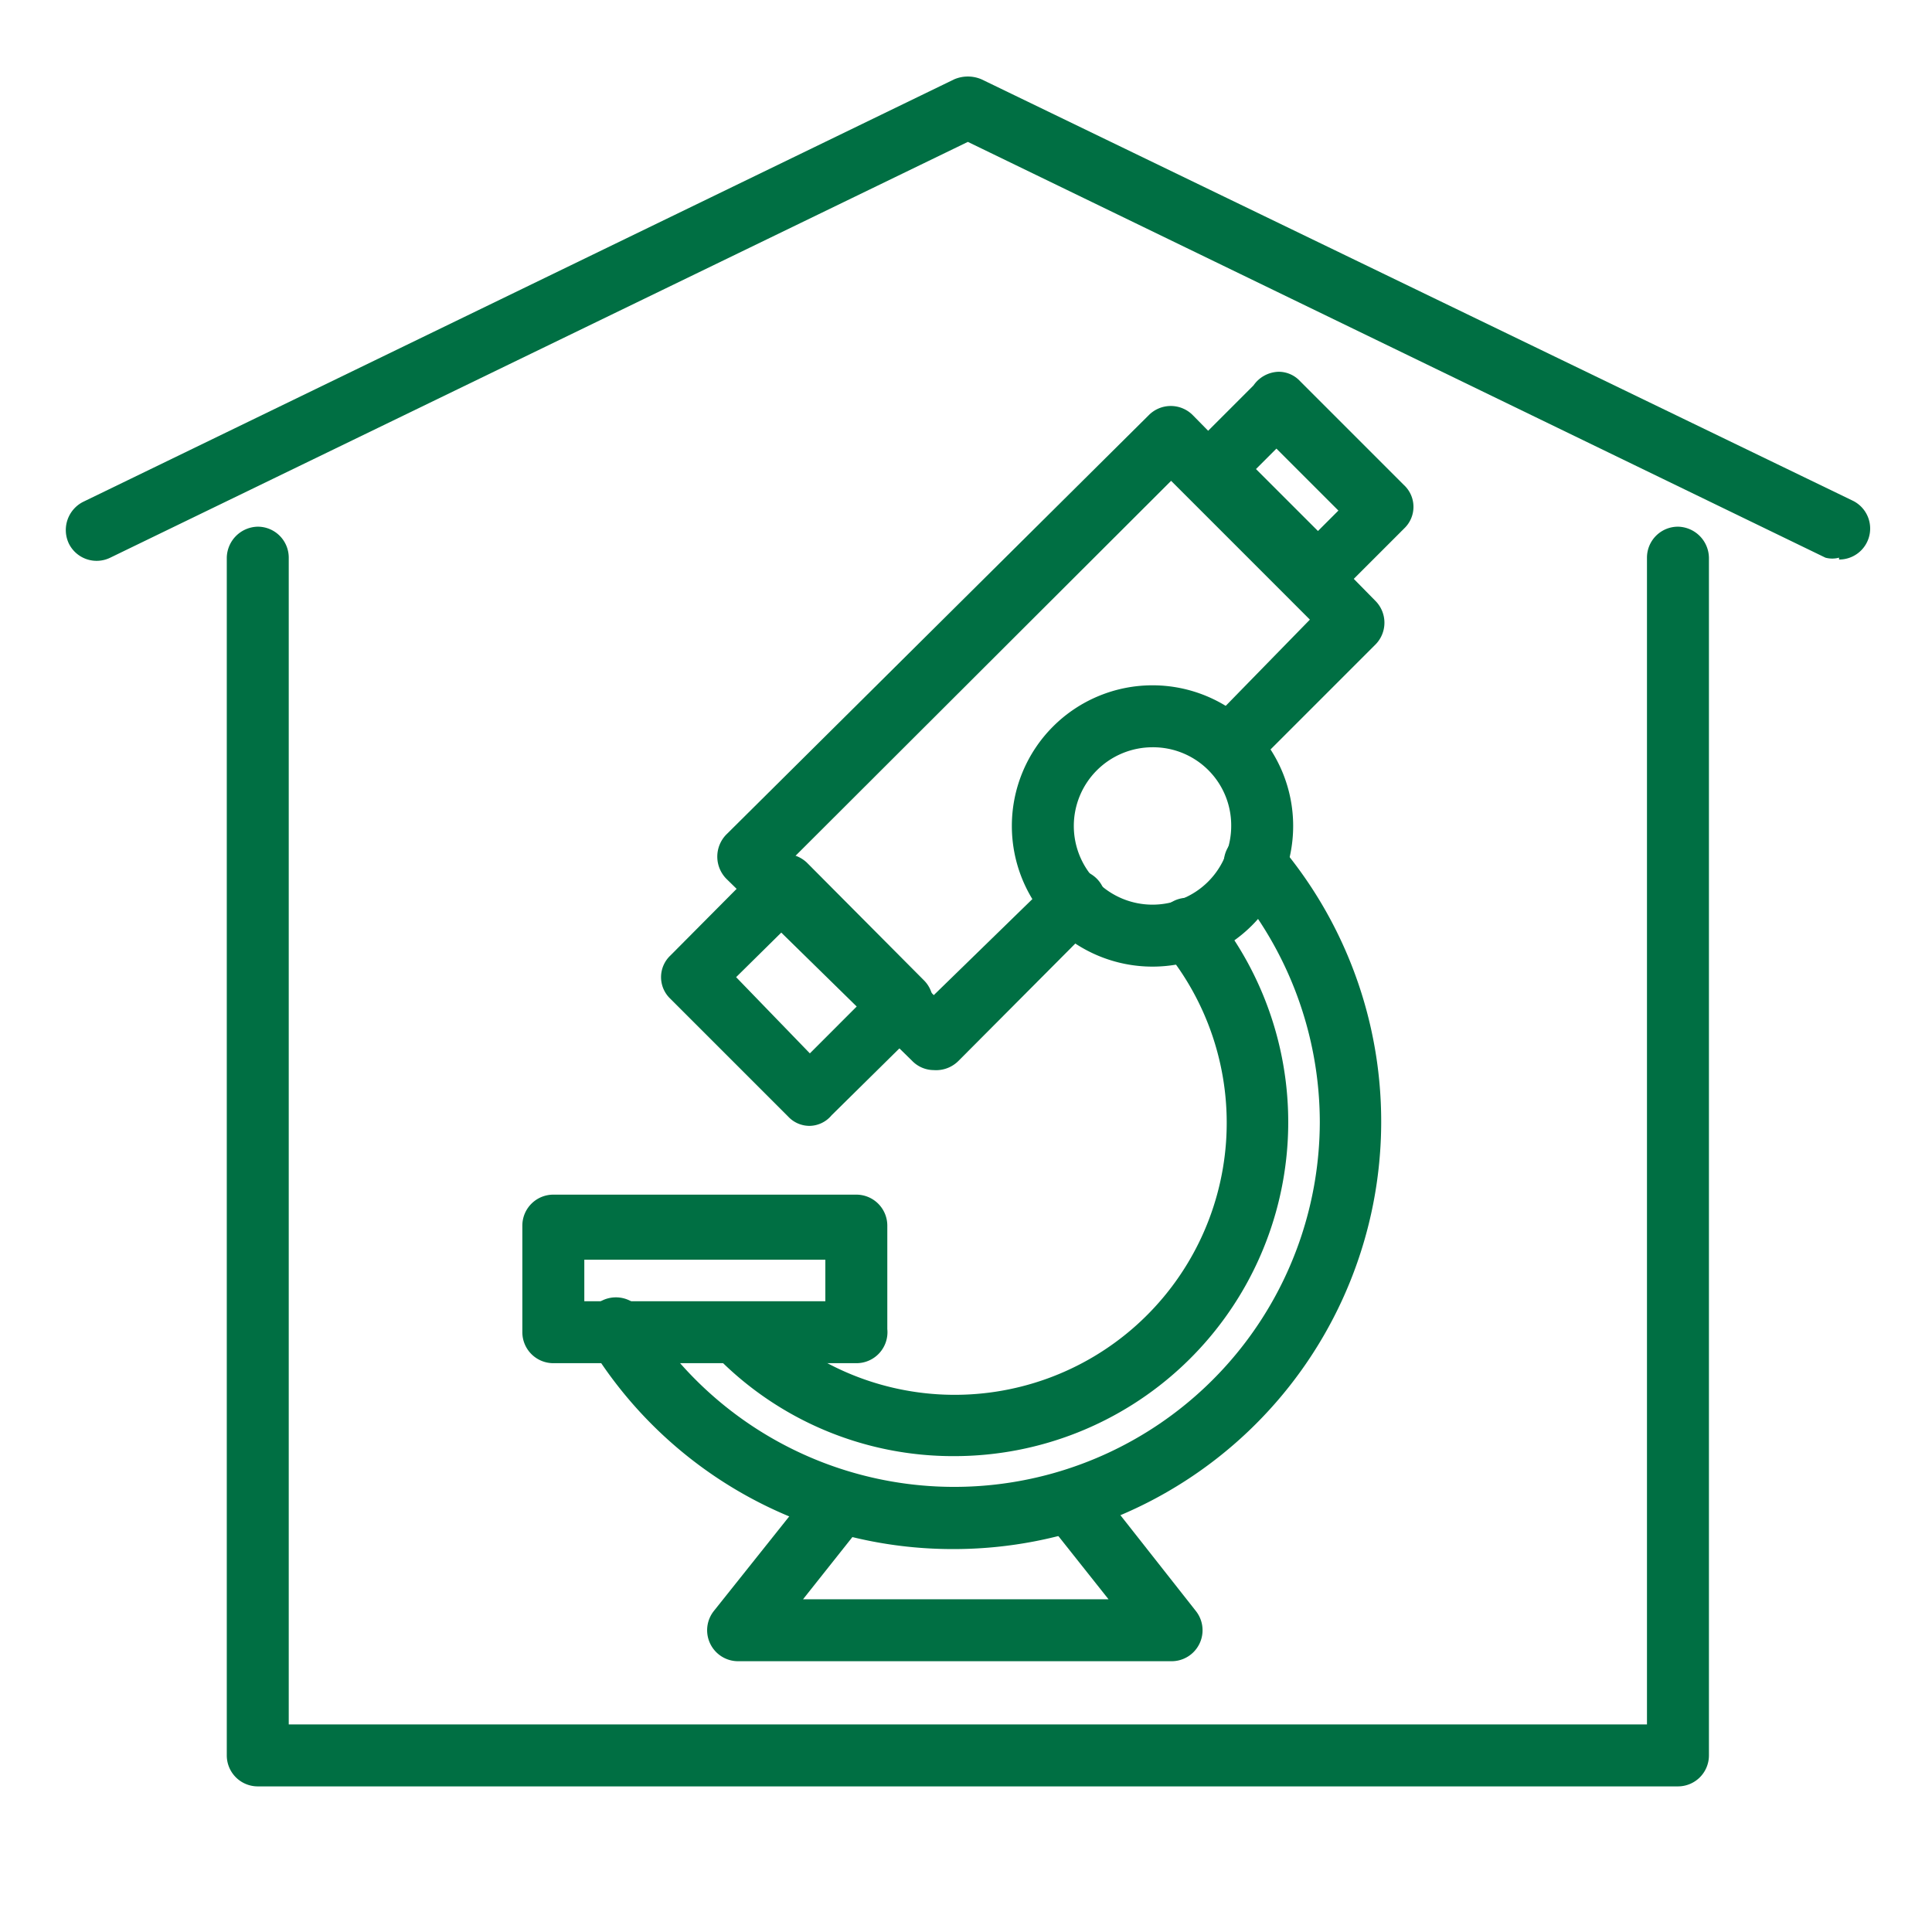<svg id="Ebene_1" data-name="Ebene 1" xmlns="http://www.w3.org/2000/svg" viewBox="0 0 31.18 31.18"><defs><style>.cls-1{fill:#006f43;}</style></defs><path class="cls-1" d="M13.82,22H8.93a.5.5,0,0,1-.5-.5V19.78a.5.5,0,0,1,.5-.5h4.89a.5.5,0,0,1,.5.5v1.67A.5.5,0,0,1,13.82,22ZM9.43,21h3.89v-.67H9.43Z"/><path class="cls-1" d="M15.07,17.27a.49.49,0,0,1-.35-.15l-3-2.94a.51.51,0,0,1,0-.71L18.54,6.7a.5.5,0,0,1,.71,0l2.95,3a.5.5,0,0,1,0,.7l-2,2a.5.5,0,0,1-.71-.71L21.14,10,18.9,7.76l-6.07,6.06,2.24,2.24L17,14.18a.49.49,0,1,1,.7.7l-2.23,2.24A.51.51,0,0,1,15.07,17.27Z"/><path class="cls-1" d="M18.6,15.6a2.27,2.27,0,1,1,2.27-2.27A2.27,2.27,0,0,1,18.6,15.6Zm0-3.54a1.27,1.27,0,1,0,1.27,1.27A1.26,1.26,0,0,0,18.6,12.06Z"/><path class="cls-1" d="M15.4,25a6.86,6.86,0,0,1-5.89-3.3.5.5,0,0,1,.86-.52A5.9,5.9,0,0,0,21.3,18.11a5.92,5.92,0,0,0-1.43-3.85.51.51,0,0,1,.05-.71.51.51,0,0,1,.71.06A6.9,6.9,0,0,1,15.4,25Z"/><path class="cls-1" d="M15.4,23.5a5.34,5.34,0,0,1-3.86-1.63.5.5,0,0,1,0-.71.49.49,0,0,1,.7,0,4.39,4.39,0,0,0,6.54-5.85.52.52,0,0,1,.07-.71.5.5,0,0,1,.7.07A5.39,5.39,0,0,1,15.4,23.5Z"/><path class="cls-1" d="M21.27,9.75h0a.49.49,0,0,1-.36-.15L19.23,7.93a.51.51,0,0,1,0-.71l1-1A.51.51,0,0,1,20.63,6h0a.47.47,0,0,1,.35.15l1.68,1.68a.48.48,0,0,1,0,.7l-1,1A.47.47,0,0,1,21.27,9.75Zm-1-2.18,1,1,.33-.33-1-1Z"/><path class="cls-1" d="M13.07,18.17a.47.47,0,0,1-.35-.15l-1.9-1.9a.48.48,0,0,1,0-.7l1.49-1.5a.5.5,0,0,1,.35-.14h0a.52.52,0,0,1,.36.14l1.89,1.9a.5.5,0,0,1,0,.71L13.42,18A.47.47,0,0,1,13.07,18.17Zm-1.19-2.4L13.07,17l.78-.78L12.66,15Z"/><path class="cls-1" d="M18.91,26.81h-7a.5.5,0,0,1-.39-.81l1.65-2.07a.5.5,0,0,1,.79.62l-1,1.26h4.93l-1-1.26a.49.49,0,0,1,.08-.7.5.5,0,0,1,.7.08L19.3,26a.5.5,0,0,1-.39.81Z"/><path class="cls-1" d="M27.08,28.83H4.16a.5.5,0,0,1-.5-.5V9a.51.51,0,0,1,.5-.5.5.5,0,0,1,.5.5V27.83H26.58V9a.5.5,0,0,1,.5-.5.51.51,0,0,1,.5.5V28.33A.5.5,0,0,1,27.08,28.83Z"/><path class="cls-1" d="M29.68,9a.42.42,0,0,1-.22,0L15.62,2.29,1.78,9a.5.5,0,0,1-.67-.23.51.51,0,0,1,.23-.67L15.4,1.28a.56.56,0,0,1,.44,0L29.9,8.08a.5.5,0,0,1-.22.95Z"/></svg>